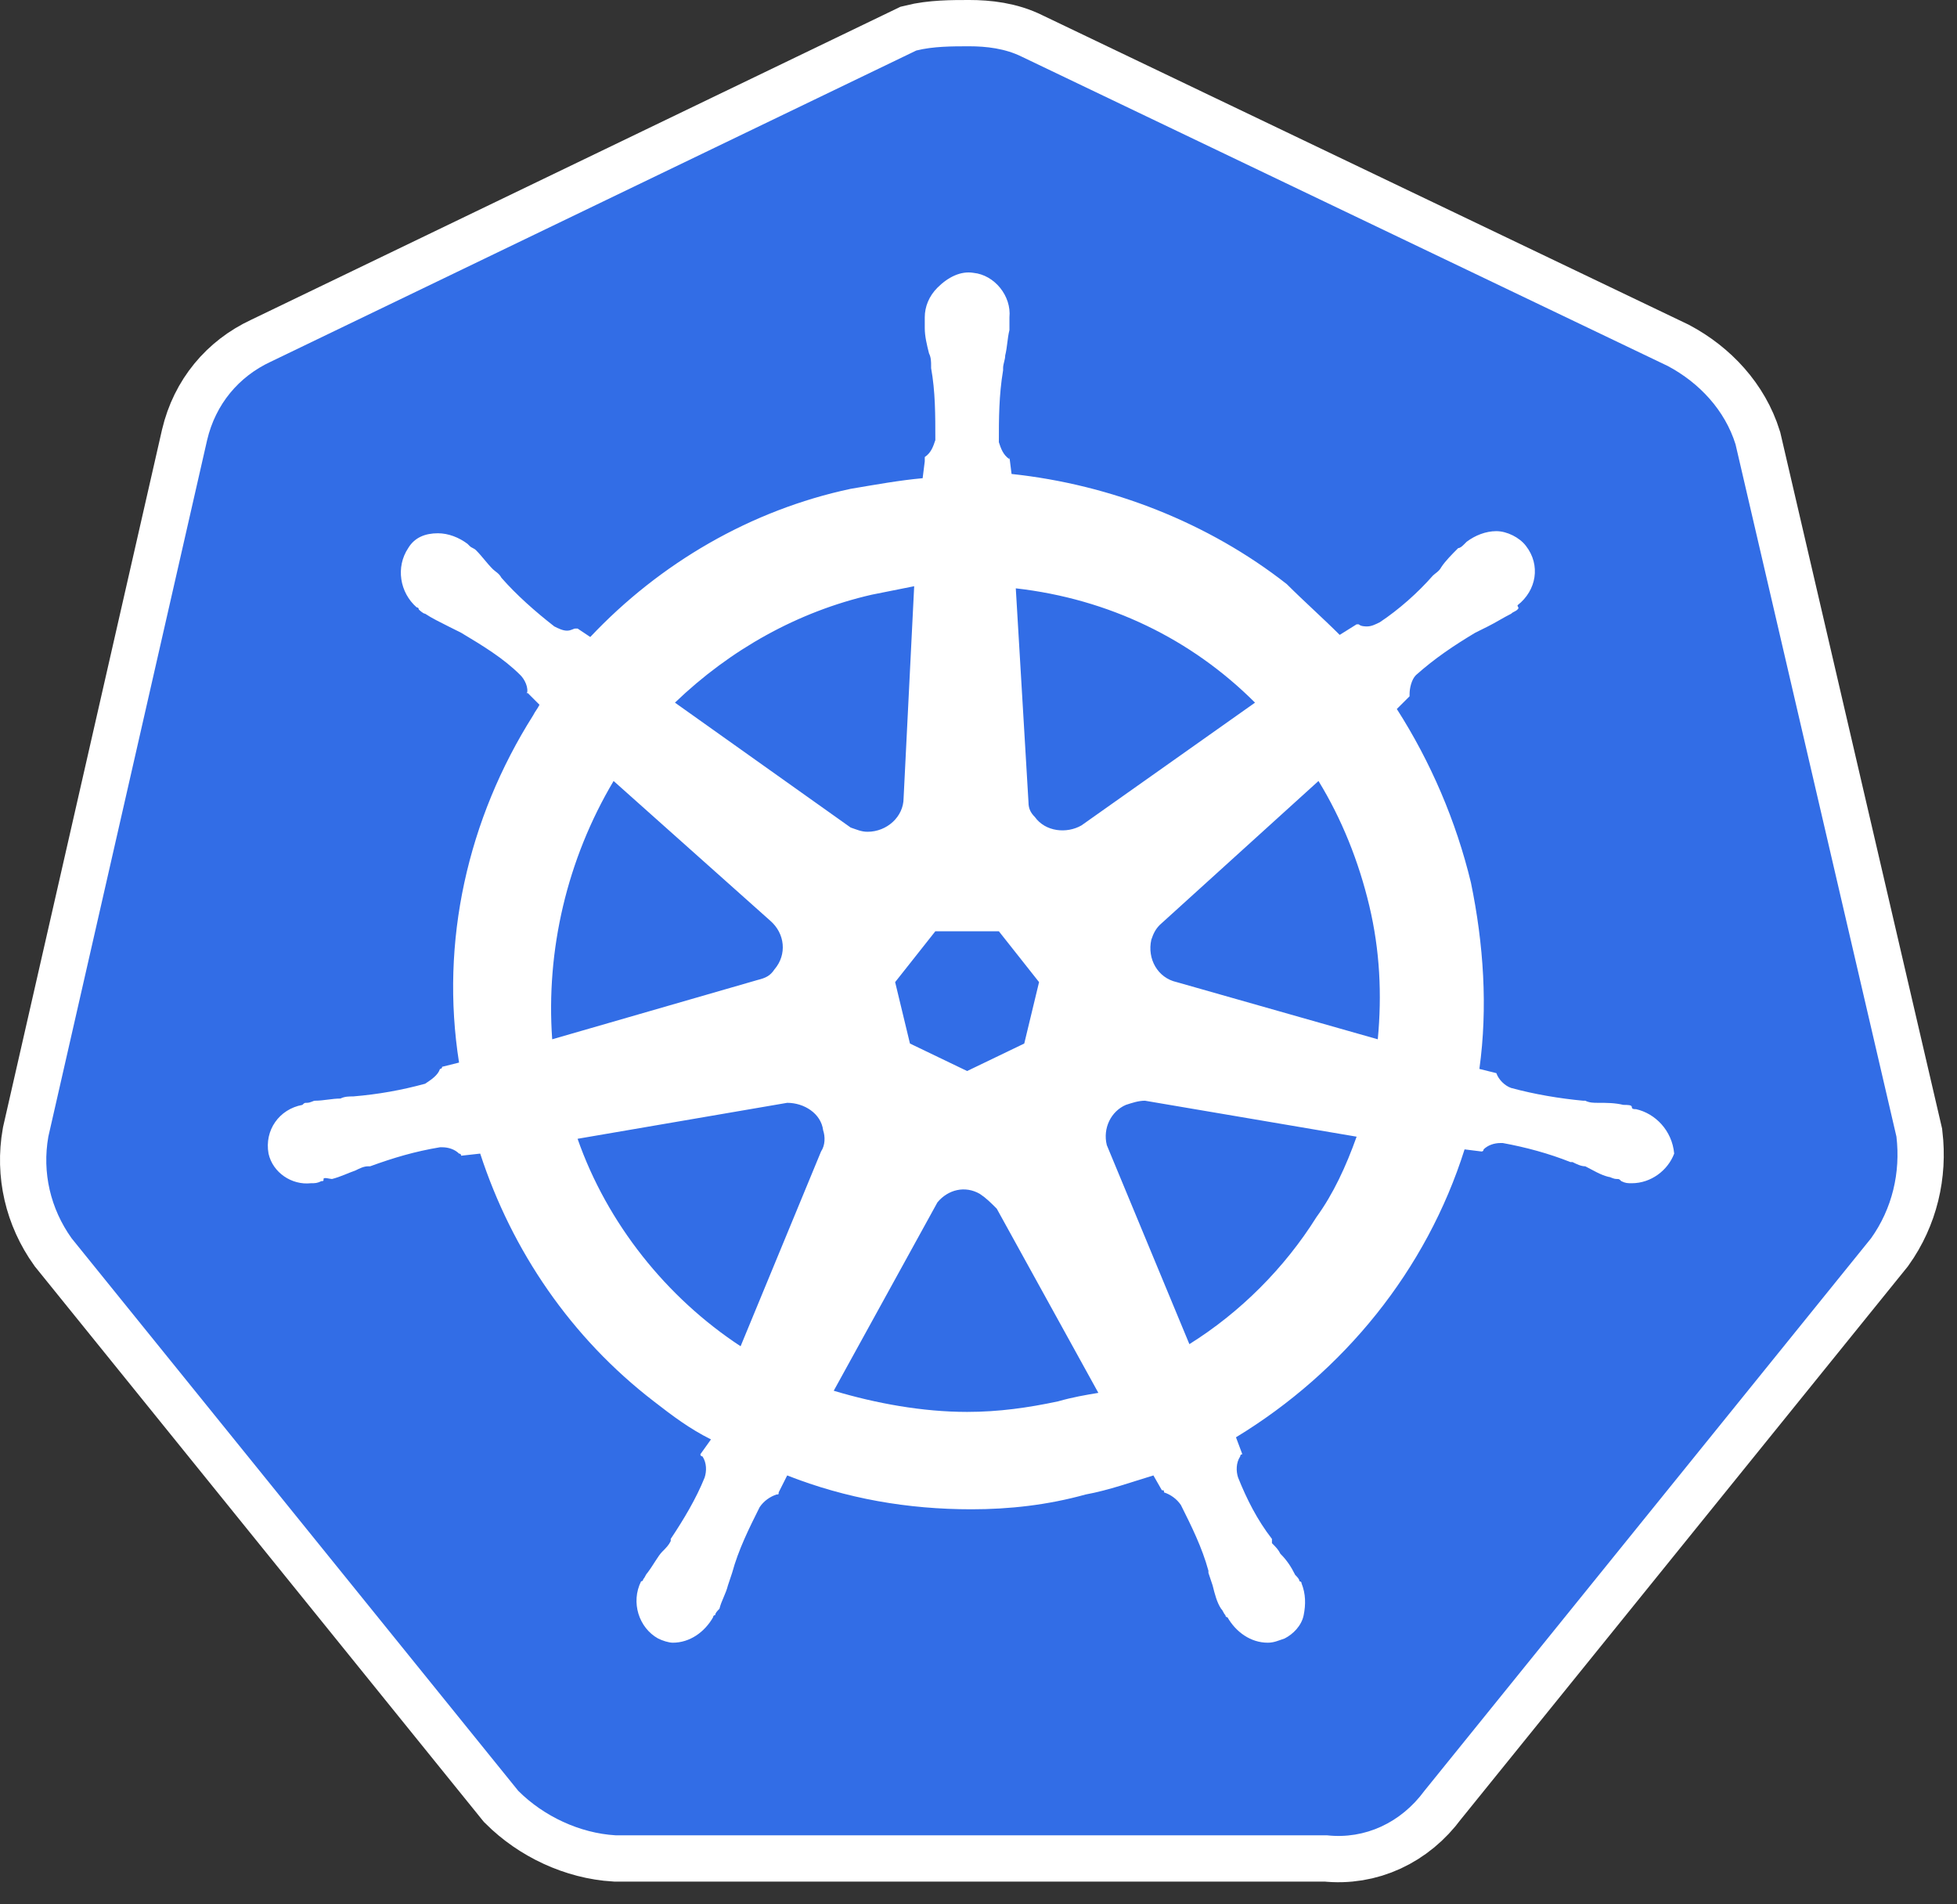<svg width="37" height="36" viewBox="0 0 37 36" fill="none" xmlns="http://www.w3.org/2000/svg">
<rect x="0" y="0" width="37" height="36" fill="#333333" stroke="none"/>
<path d="M32.813 8.4C32.613 7.759 32.133 7.239 31.532 6.919L19.325 1.075C19.005 0.915 18.645 0.875 18.325 0.875C18.004 0.875 17.644 0.875 17.324 0.955L5.117 6.839C4.516 7.119 4.076 7.639 3.916 8.319L0.914 21.487C0.794 22.168 0.954 22.848 1.354 23.409L9.799 33.855C10.28 34.335 10.96 34.655 11.64 34.695H25.088C25.809 34.775 26.489 34.455 26.93 33.855L35.375 23.409C35.775 22.848 35.935 22.168 35.855 21.487L32.813 8.4Z" fill="white" stroke="white" stroke-width="1.75" stroke-miterlimit="10"/>
<path d="M32.813 8.4C32.613 7.759 32.133 7.239 31.532 6.919L19.325 1.075C19.005 0.915 18.645 0.875 18.325 0.875C18.004 0.875 17.644 0.875 17.324 0.955L5.117 6.839C4.516 7.119 4.076 7.639 3.916 8.319L0.914 21.487C0.794 22.168 0.954 22.848 1.354 23.409L9.799 33.855C10.28 34.335 10.96 34.655 11.64 34.695H25.088C25.809 34.775 26.489 34.455 26.93 33.855L35.375 23.409C35.775 22.848 35.935 22.168 35.855 21.487L32.813 8.4Z" fill="#326DE6"/>
<path d="M30.932 20.968C30.892 20.968 30.852 20.968 30.852 20.927C30.852 20.887 30.772 20.887 30.692 20.887C30.532 20.848 30.372 20.848 30.212 20.848C30.132 20.848 30.052 20.848 29.972 20.808H29.931C29.491 20.767 29.011 20.687 28.571 20.567C28.451 20.527 28.331 20.407 28.291 20.287L27.97 20.207C28.131 19.046 28.05 17.846 27.81 16.685C27.53 15.524 27.05 14.404 26.409 13.403L26.65 13.163V13.123C26.65 13.003 26.69 12.843 26.77 12.763C27.13 12.442 27.49 12.202 27.89 11.962C27.97 11.922 28.05 11.882 28.131 11.842C28.291 11.762 28.411 11.682 28.571 11.602C28.611 11.562 28.651 11.562 28.691 11.522C28.731 11.482 28.691 11.482 28.691 11.442C29.051 11.162 29.131 10.681 28.851 10.321C28.731 10.161 28.491 10.041 28.291 10.041C28.09 10.041 27.89 10.121 27.73 10.241L27.69 10.281C27.65 10.321 27.61 10.361 27.57 10.361C27.45 10.481 27.33 10.601 27.25 10.721C27.21 10.801 27.13 10.841 27.09 10.882C26.81 11.202 26.45 11.522 26.089 11.762C26.009 11.802 25.929 11.842 25.849 11.842C25.809 11.842 25.729 11.842 25.689 11.802H25.649L25.329 12.002C25.009 11.682 24.648 11.362 24.328 11.042C22.847 9.881 21.006 9.16 19.125 8.96L19.085 8.64V8.68C18.965 8.6 18.925 8.48 18.885 8.36C18.885 7.92 18.885 7.479 18.965 6.999V6.959C18.965 6.879 19.005 6.799 19.005 6.719C19.045 6.559 19.045 6.399 19.085 6.239V5.999C19.125 5.598 18.805 5.198 18.405 5.158C18.165 5.118 17.924 5.238 17.724 5.438C17.564 5.598 17.484 5.798 17.484 5.999V6.199C17.484 6.359 17.524 6.519 17.564 6.679C17.604 6.759 17.604 6.839 17.604 6.919V6.959C17.684 7.399 17.684 7.84 17.684 8.32C17.644 8.44 17.604 8.56 17.484 8.64V8.72L17.444 9.04C17.004 9.08 16.564 9.16 16.083 9.241C14.202 9.641 12.481 10.641 11.16 12.042L10.92 11.882H10.88C10.84 11.882 10.8 11.922 10.72 11.922C10.64 11.922 10.56 11.882 10.48 11.842C10.12 11.562 9.759 11.242 9.479 10.921C9.439 10.841 9.359 10.801 9.319 10.761C9.199 10.641 9.119 10.521 8.999 10.401C8.959 10.361 8.919 10.361 8.879 10.321C8.839 10.281 8.839 10.281 8.839 10.281C8.679 10.161 8.479 10.081 8.279 10.081C8.038 10.081 7.838 10.161 7.718 10.361C7.478 10.721 7.558 11.202 7.878 11.482C7.918 11.482 7.918 11.522 7.918 11.522C7.918 11.522 7.998 11.602 8.038 11.602C8.158 11.682 8.319 11.762 8.479 11.842C8.559 11.882 8.639 11.922 8.719 11.962C9.119 12.202 9.519 12.442 9.839 12.763C9.92 12.843 10 13.003 9.96 13.123V13.083L10.2 13.323C10.16 13.403 10.12 13.443 10.08 13.523C8.839 15.484 8.319 17.806 8.679 20.087L8.359 20.167C8.359 20.207 8.319 20.207 8.319 20.207C8.279 20.327 8.158 20.407 8.038 20.487C7.598 20.607 7.158 20.687 6.678 20.727C6.598 20.727 6.517 20.727 6.437 20.767C6.277 20.767 6.117 20.808 5.957 20.808C5.917 20.808 5.877 20.848 5.797 20.848C5.757 20.848 5.757 20.848 5.717 20.887C5.277 20.968 4.997 21.368 5.077 21.808C5.157 22.168 5.517 22.408 5.877 22.368C5.957 22.368 5.997 22.368 6.077 22.328C6.117 22.328 6.117 22.328 6.117 22.288C6.117 22.248 6.237 22.288 6.277 22.288C6.437 22.248 6.598 22.168 6.718 22.128C6.798 22.088 6.878 22.048 6.958 22.048H6.998C7.438 21.888 7.838 21.768 8.319 21.688H8.359C8.479 21.688 8.599 21.728 8.679 21.808C8.719 21.808 8.719 21.848 8.719 21.848L9.079 21.808C9.679 23.649 10.8 25.29 12.361 26.491C12.721 26.771 13.041 27.011 13.442 27.211L13.242 27.491C13.242 27.532 13.281 27.532 13.281 27.532C13.362 27.652 13.362 27.812 13.322 27.932C13.162 28.332 12.921 28.732 12.681 29.092V29.133C12.641 29.212 12.601 29.253 12.521 29.333C12.441 29.413 12.361 29.573 12.241 29.733C12.201 29.773 12.201 29.813 12.161 29.853C12.161 29.853 12.161 29.893 12.121 29.893C11.921 30.293 12.081 30.773 12.441 30.974C12.521 31.014 12.641 31.054 12.721 31.054C13.041 31.054 13.322 30.854 13.482 30.573C13.482 30.573 13.482 30.533 13.522 30.533C13.522 30.493 13.562 30.453 13.602 30.413C13.642 30.253 13.722 30.133 13.762 29.973L13.842 29.733C13.962 29.293 14.162 28.892 14.362 28.492C14.442 28.372 14.562 28.292 14.682 28.252C14.722 28.252 14.722 28.252 14.722 28.212L14.883 27.892C16.003 28.332 17.164 28.532 18.365 28.532C19.085 28.532 19.805 28.452 20.526 28.252C20.966 28.172 21.406 28.012 21.807 27.892L21.967 28.172C22.007 28.172 22.007 28.172 22.007 28.212C22.127 28.252 22.247 28.332 22.327 28.452C22.527 28.852 22.727 29.253 22.847 29.693V29.733L22.927 29.973C22.967 30.133 23.007 30.293 23.087 30.413C23.128 30.453 23.128 30.493 23.168 30.533C23.168 30.533 23.168 30.573 23.207 30.573C23.368 30.854 23.648 31.054 23.968 31.054C24.088 31.054 24.168 31.014 24.288 30.974C24.448 30.893 24.608 30.733 24.648 30.533C24.688 30.333 24.688 30.133 24.608 29.933C24.608 29.893 24.568 29.893 24.568 29.893C24.568 29.853 24.528 29.813 24.488 29.773C24.408 29.613 24.328 29.493 24.208 29.373C24.168 29.293 24.128 29.253 24.048 29.172V29.092C23.768 28.732 23.568 28.332 23.408 27.932C23.368 27.812 23.368 27.652 23.448 27.532C23.448 27.491 23.488 27.491 23.488 27.491L23.368 27.171C25.409 25.93 26.97 24.009 27.69 21.728L28.01 21.768C28.05 21.768 28.05 21.728 28.05 21.728C28.131 21.648 28.25 21.608 28.371 21.608H28.411C28.851 21.688 29.291 21.808 29.691 21.968H29.731C29.811 22.008 29.892 22.048 29.972 22.048C30.132 22.128 30.252 22.208 30.412 22.248C30.452 22.248 30.492 22.288 30.572 22.288C30.612 22.288 30.612 22.288 30.652 22.328C30.732 22.368 30.772 22.368 30.852 22.368C31.212 22.368 31.532 22.128 31.653 21.808C31.613 21.368 31.292 21.048 30.932 20.968ZM19.365 19.727L18.285 20.247L17.204 19.727L16.924 18.566L17.684 17.605H18.885L19.645 18.566L19.365 19.727ZM25.889 17.125C26.089 17.966 26.129 18.806 26.049 19.647L22.247 18.566C21.887 18.486 21.687 18.126 21.767 17.766C21.807 17.646 21.847 17.566 21.927 17.485L24.928 14.764C25.369 15.484 25.689 16.285 25.889 17.125ZM23.728 13.283L20.446 15.604C20.166 15.764 19.765 15.724 19.565 15.444C19.485 15.364 19.445 15.284 19.445 15.164L19.205 11.122C20.966 11.322 22.527 12.082 23.728 13.283ZM16.483 11.242L17.284 11.082L17.084 15.084C17.084 15.444 16.764 15.724 16.403 15.724C16.283 15.724 16.203 15.684 16.083 15.644L12.761 13.283C13.802 12.282 15.083 11.562 16.483 11.242ZM11.601 14.764L14.562 17.405C14.842 17.646 14.883 18.046 14.642 18.326C14.562 18.446 14.482 18.486 14.322 18.526L10.44 19.647C10.32 17.966 10.72 16.245 11.601 14.764ZM10.92 21.528L14.883 20.848C15.203 20.848 15.523 21.048 15.563 21.368C15.603 21.488 15.603 21.648 15.523 21.768L14.002 25.45C12.601 24.53 11.48 23.129 10.92 21.528ZM20.006 26.491C19.445 26.611 18.885 26.691 18.285 26.691C17.444 26.691 16.564 26.531 15.763 26.291L17.724 22.729C17.924 22.488 18.244 22.408 18.525 22.569C18.645 22.649 18.725 22.729 18.845 22.849L20.766 26.331C20.526 26.371 20.286 26.411 20.006 26.491ZM24.889 23.009C24.288 23.969 23.448 24.81 22.487 25.41L20.926 21.648C20.846 21.328 21.006 21.008 21.286 20.887C21.406 20.848 21.526 20.808 21.647 20.808L25.649 21.488C25.449 22.048 25.209 22.569 24.889 23.009Z" fill="white"/>
</svg>

